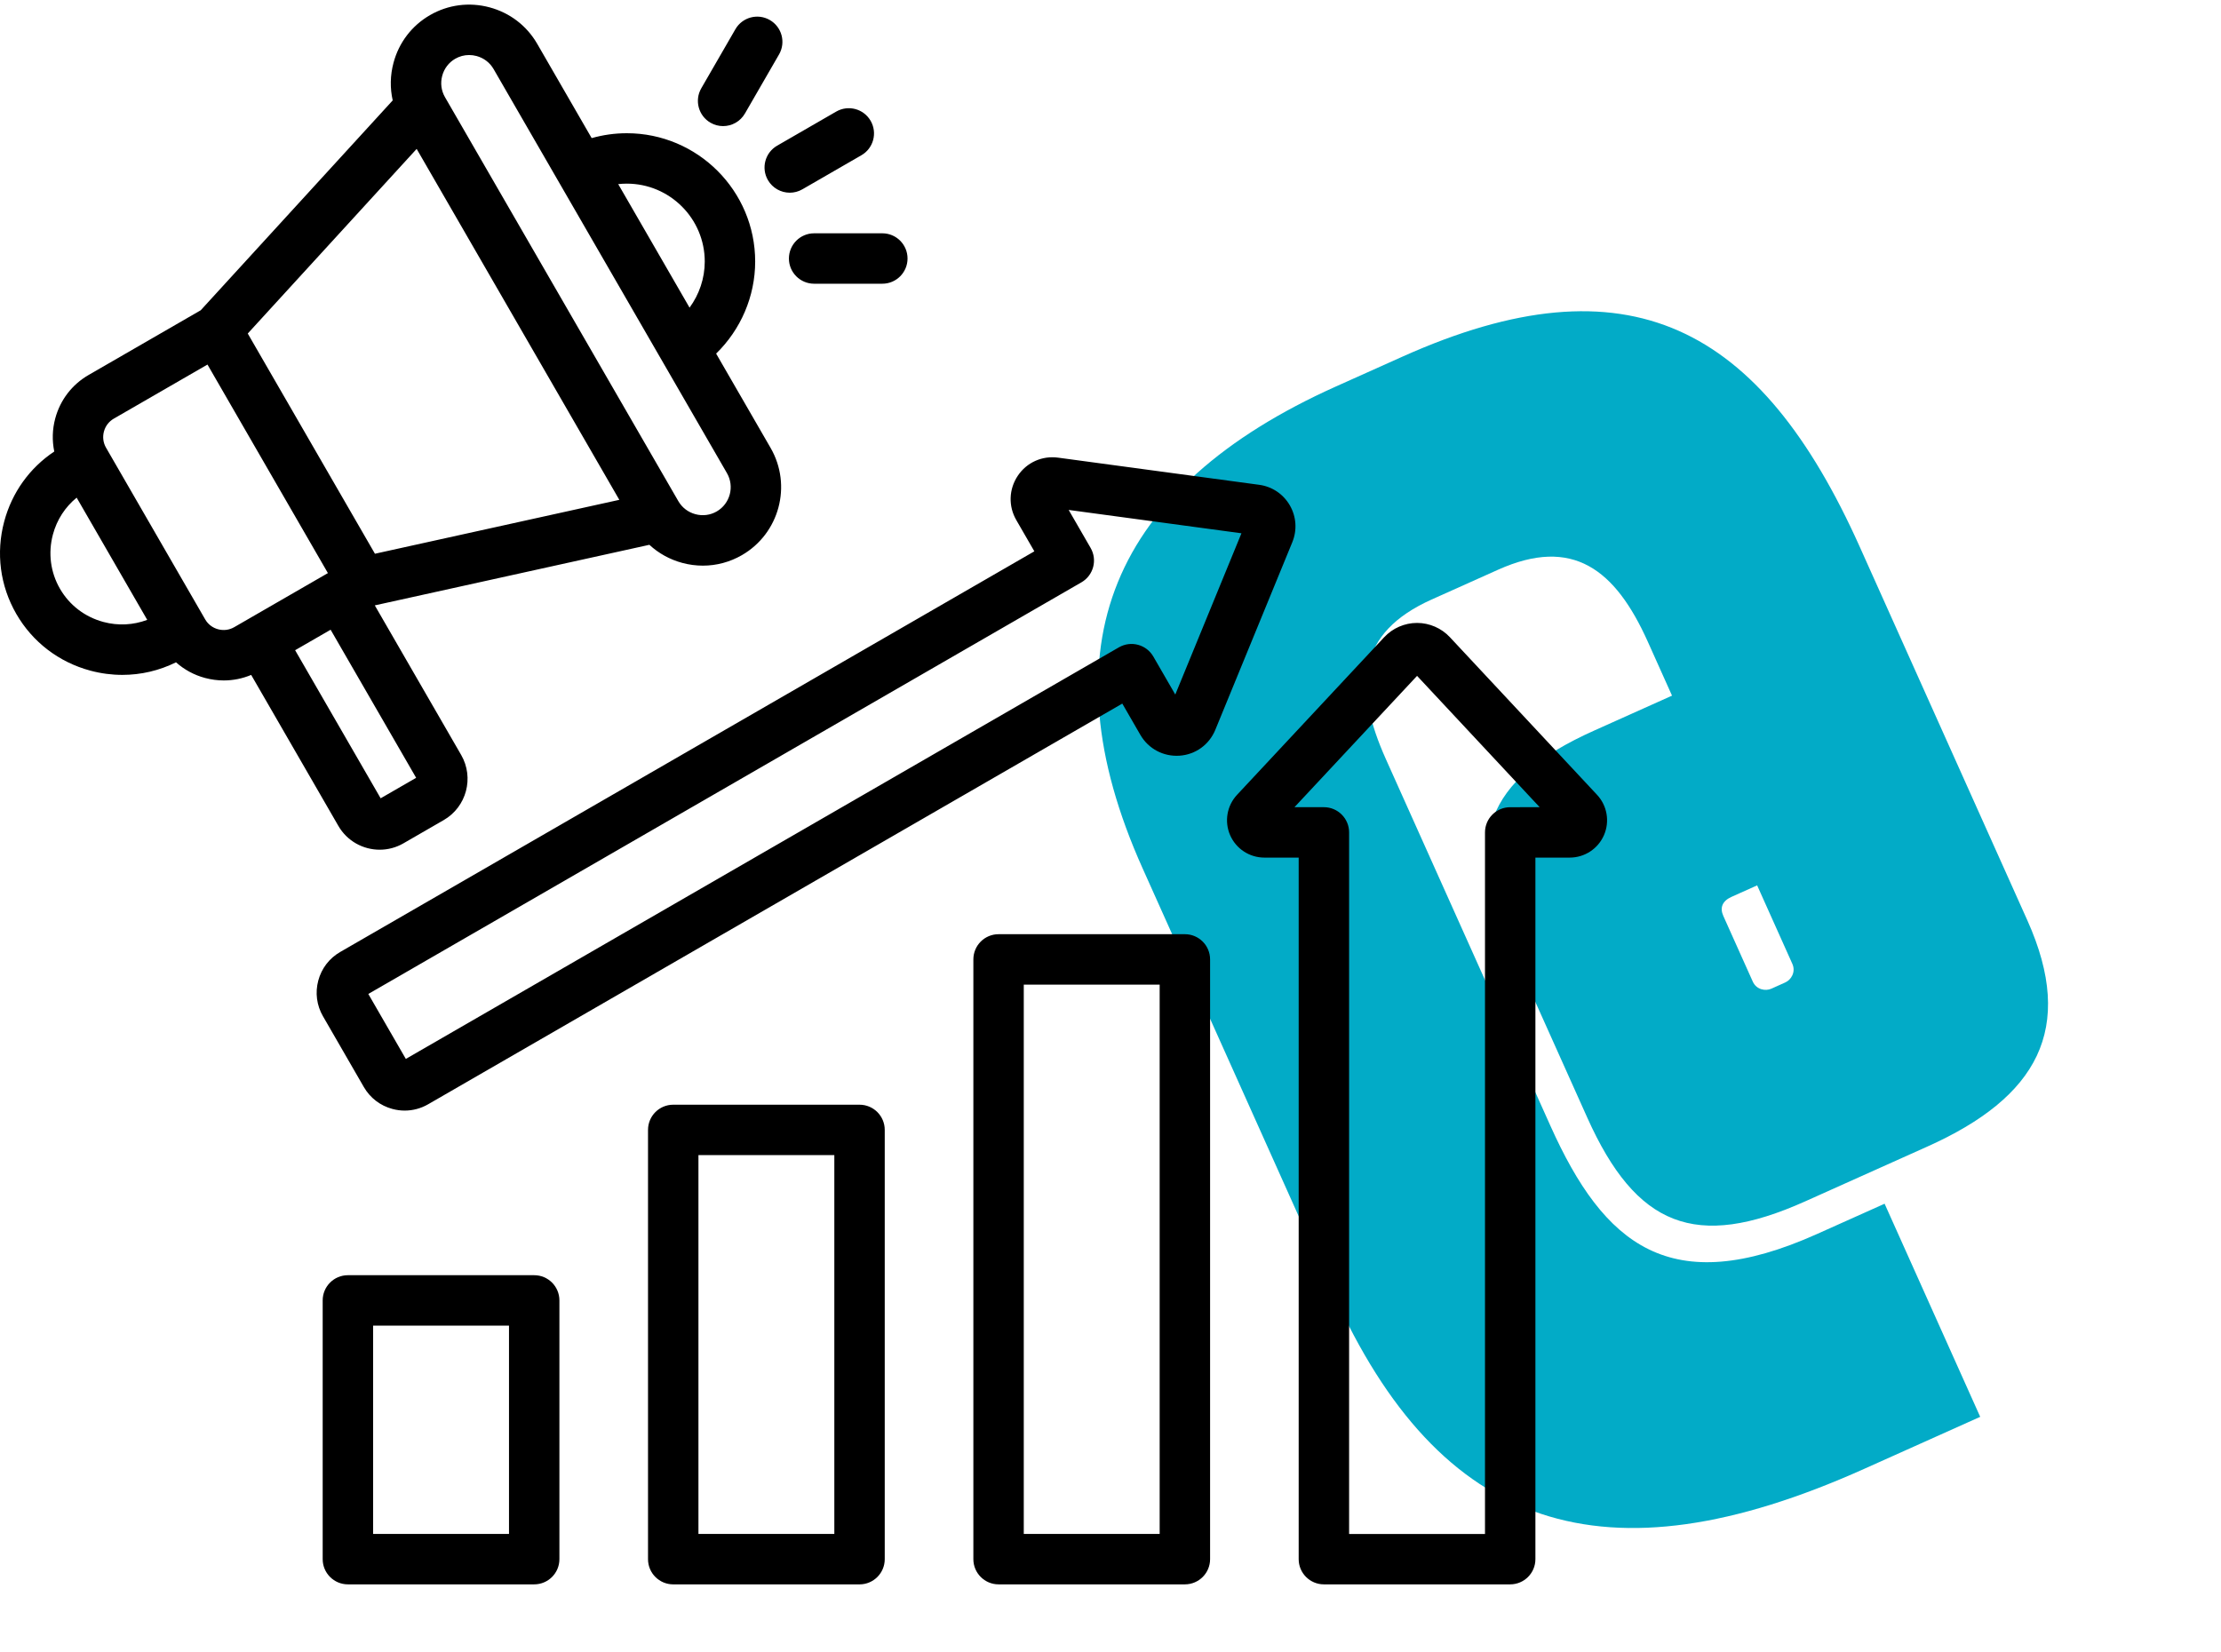 <svg width="125" height="93" viewBox="0 0 125 93" fill="none" xmlns="http://www.w3.org/2000/svg">
<path d="M99.693 55.659L100.479 55.306C100.807 55.159 101.081 54.719 100.874 54.258L98.894 49.842L97.452 50.489C96.928 50.724 96.784 51.105 96.991 51.565L98.647 55.257C98.854 55.719 99.365 55.806 99.693 55.659ZM104.668 30.782L114.101 51.81C116.85 57.939 114.638 61.782 108.479 64.544L101.599 67.631C95.442 70.392 92.083 69.049 89.334 62.919L85.076 53.427C82.326 47.297 83.555 43.894 89.712 41.132L94.103 39.162L92.743 36.131C90.91 32.044 88.506 30.192 84.313 32.073L80.577 33.749C76.384 35.63 76.169 38.656 78.002 42.743L87.257 63.374C90.273 70.099 94.01 73.172 102.266 69.468L106.067 67.764L111.448 79.761L104.896 82.7C90.286 89.253 81.044 86.195 75.011 72.747L64.308 48.886C58.72 36.428 62.552 27.425 75.196 21.753L78.932 20.077C91.641 14.377 99.081 18.324 104.668 30.782Z" fill="#02ABC7"/>
<path d="M66.686 52.591H56.201C55.417 52.591 54.782 53.226 54.782 54.01V87.773C54.782 88.557 55.417 89.192 56.201 89.192H66.686C67.47 89.192 68.105 88.557 68.105 87.773V54.01C68.105 53.226 67.469 52.591 66.686 52.591ZM65.267 86.354H57.619V55.429H65.267V86.354ZM48.376 62.19H37.89C37.106 62.19 36.471 62.825 36.471 63.609V87.774C36.471 88.558 37.106 89.193 37.89 89.193H48.375C49.159 89.193 49.794 88.558 49.794 87.774V63.608C49.794 62.825 49.159 62.19 48.376 62.19ZM46.957 86.354H39.309V65.027H46.957V86.354ZM30.066 71.788H19.58C18.796 71.788 18.161 72.423 18.161 73.207V87.773C18.161 88.557 18.796 89.192 19.58 89.192H30.065C30.849 89.192 31.484 88.557 31.484 87.773V73.207C31.484 72.423 30.849 71.788 30.066 71.788ZM28.647 86.354H20.999V74.625H28.647V86.354ZM89.882 44.743L81.602 35.872C81.125 35.361 80.451 35.068 79.753 35.068C79.055 35.068 78.381 35.361 77.904 35.872L69.624 44.743C69.052 45.355 68.898 46.247 69.232 47.015C69.566 47.783 70.323 48.279 71.16 48.279H73.091V87.773C73.091 88.557 73.726 89.192 74.51 89.192H84.995C85.779 89.192 86.414 88.557 86.414 87.773V48.279H88.345C89.183 48.279 89.94 47.783 90.273 47.015C90.608 46.247 90.454 45.355 89.882 44.743ZM84.996 45.442C84.212 45.442 83.577 46.077 83.577 46.861V86.355H75.929V46.86C75.929 46.076 75.294 45.441 74.51 45.441H72.854L79.754 38.048L86.654 45.441L84.996 45.442ZM72.593 28.449C72.225 27.813 71.597 27.391 70.868 27.292L59.554 25.764C58.654 25.642 57.785 26.032 57.283 26.782C56.777 27.537 56.744 28.493 57.198 29.278L58.214 31.037L19.145 53.593C18.533 53.946 18.096 54.517 17.913 55.201C17.73 55.885 17.823 56.598 18.177 57.21L20.478 61.196C20.831 61.808 21.402 62.245 22.086 62.429C22.315 62.49 22.547 62.521 22.777 62.521C23.235 62.521 23.688 62.401 24.095 62.166L63.164 39.609L64.179 41.367C64.632 42.153 65.477 42.602 66.383 42.542C67.283 42.482 68.056 41.923 68.4 41.084L72.733 30.522C73.011 29.841 72.96 29.086 72.593 28.449ZM66.146 39.1L64.911 36.961C64.519 36.283 63.652 36.05 62.973 36.442L22.84 59.612L20.729 55.955L60.862 32.784C61.541 32.392 61.773 31.525 61.381 30.846L60.146 28.707L69.87 30.021L66.146 39.1ZM19.045 46.496C19.541 47.355 20.444 47.835 21.37 47.835C21.824 47.835 22.285 47.719 22.705 47.476L24.976 46.165C26.255 45.426 26.695 43.784 25.957 42.504L21.094 34.08L36.548 30.67C37.067 31.15 37.699 31.501 38.404 31.69C38.787 31.793 39.175 31.843 39.56 31.843C40.324 31.843 41.077 31.643 41.755 31.252C43.864 30.034 44.589 27.328 43.372 25.219L40.304 19.906C41.686 18.56 42.502 16.691 42.502 14.724C42.502 10.741 39.261 7.5 35.278 7.5C34.599 7.5 33.938 7.594 33.3 7.775L30.235 2.467C29.647 1.448 28.694 0.719 27.552 0.413C26.41 0.107 25.22 0.263 24.201 0.851C23.182 1.439 22.452 2.392 22.147 3.534C21.958 4.239 21.946 4.962 22.102 5.652L11.297 17.466L4.986 21.11C4.054 21.648 3.387 22.518 3.108 23.56C2.942 24.178 2.929 24.81 3.054 25.418C1.669 26.341 0.675 27.722 0.238 29.353C-0.238 31.129 0.004 32.979 0.918 34.562C1.832 36.145 3.313 37.279 5.089 37.755C5.684 37.915 6.288 37.993 6.887 37.993C7.93 37.993 8.958 37.754 9.906 37.285C10.369 37.697 10.923 38.001 11.54 38.166C11.889 38.259 12.242 38.306 12.594 38.306C13.122 38.306 13.645 38.201 14.137 37.995L19.045 46.496ZM21.423 44.94L16.61 36.604L18.608 35.451L23.421 43.787L21.423 44.94ZM13.944 18.776L23.45 8.382L34.856 28.138L21.102 31.173L13.944 18.776ZM35.277 10.338C37.696 10.338 39.664 12.306 39.664 14.725C39.664 15.669 39.354 16.576 38.809 17.319L34.794 10.365C34.953 10.347 35.114 10.338 35.277 10.338ZM24.888 4.268C24.998 3.858 25.258 3.517 25.62 3.308C25.86 3.169 26.128 3.098 26.401 3.098C26.54 3.098 26.679 3.116 26.818 3.153C27.228 3.263 27.568 3.523 27.778 3.885L40.914 26.636C41.349 27.39 41.09 28.358 40.336 28.793C39.974 29.002 39.548 29.057 39.139 28.947C38.729 28.837 38.389 28.577 38.179 28.215L25.042 5.466C24.833 5.103 24.778 4.678 24.888 4.268ZM5.823 35.014C4.779 34.734 3.91 34.07 3.375 33.143C2.84 32.216 2.699 31.131 2.979 30.087C3.201 29.259 3.668 28.543 4.314 28.015L8.286 34.895C7.505 35.189 6.652 35.236 5.823 35.014ZM12.275 35.425C11.965 35.342 11.707 35.145 11.548 34.869L5.967 25.202C5.808 24.927 5.766 24.604 5.849 24.294C5.932 23.984 6.13 23.726 6.405 23.567L11.677 20.523L18.455 32.263L18.42 32.283C18.42 32.283 18.418 32.283 18.418 32.284L13.183 35.306C12.907 35.466 12.585 35.508 12.275 35.425ZM43.738 8.201L47.062 6.282C47.741 5.89 48.609 6.123 49 6.801C49.392 7.48 49.16 8.347 48.481 8.739L45.157 10.658C44.934 10.787 44.69 10.848 44.449 10.848C43.959 10.848 43.482 10.593 43.219 10.138C42.827 9.46 43.06 8.593 43.738 8.201ZM39.469 4.97L41.388 1.646C41.78 0.967 42.647 0.735 43.326 1.127C44.005 1.519 44.237 2.387 43.845 3.065L41.926 6.389C41.663 6.844 41.186 7.099 40.696 7.099C40.455 7.099 40.211 7.038 39.988 6.909C39.309 6.516 39.077 5.648 39.469 4.97ZM45.82 13.134H49.658C50.442 13.134 51.077 13.769 51.077 14.553C51.077 15.337 50.442 15.972 49.658 15.972H45.82C45.036 15.972 44.401 15.337 44.401 14.553C44.402 13.769 45.037 13.134 45.82 13.134Z" fill="black"/>
</svg>
